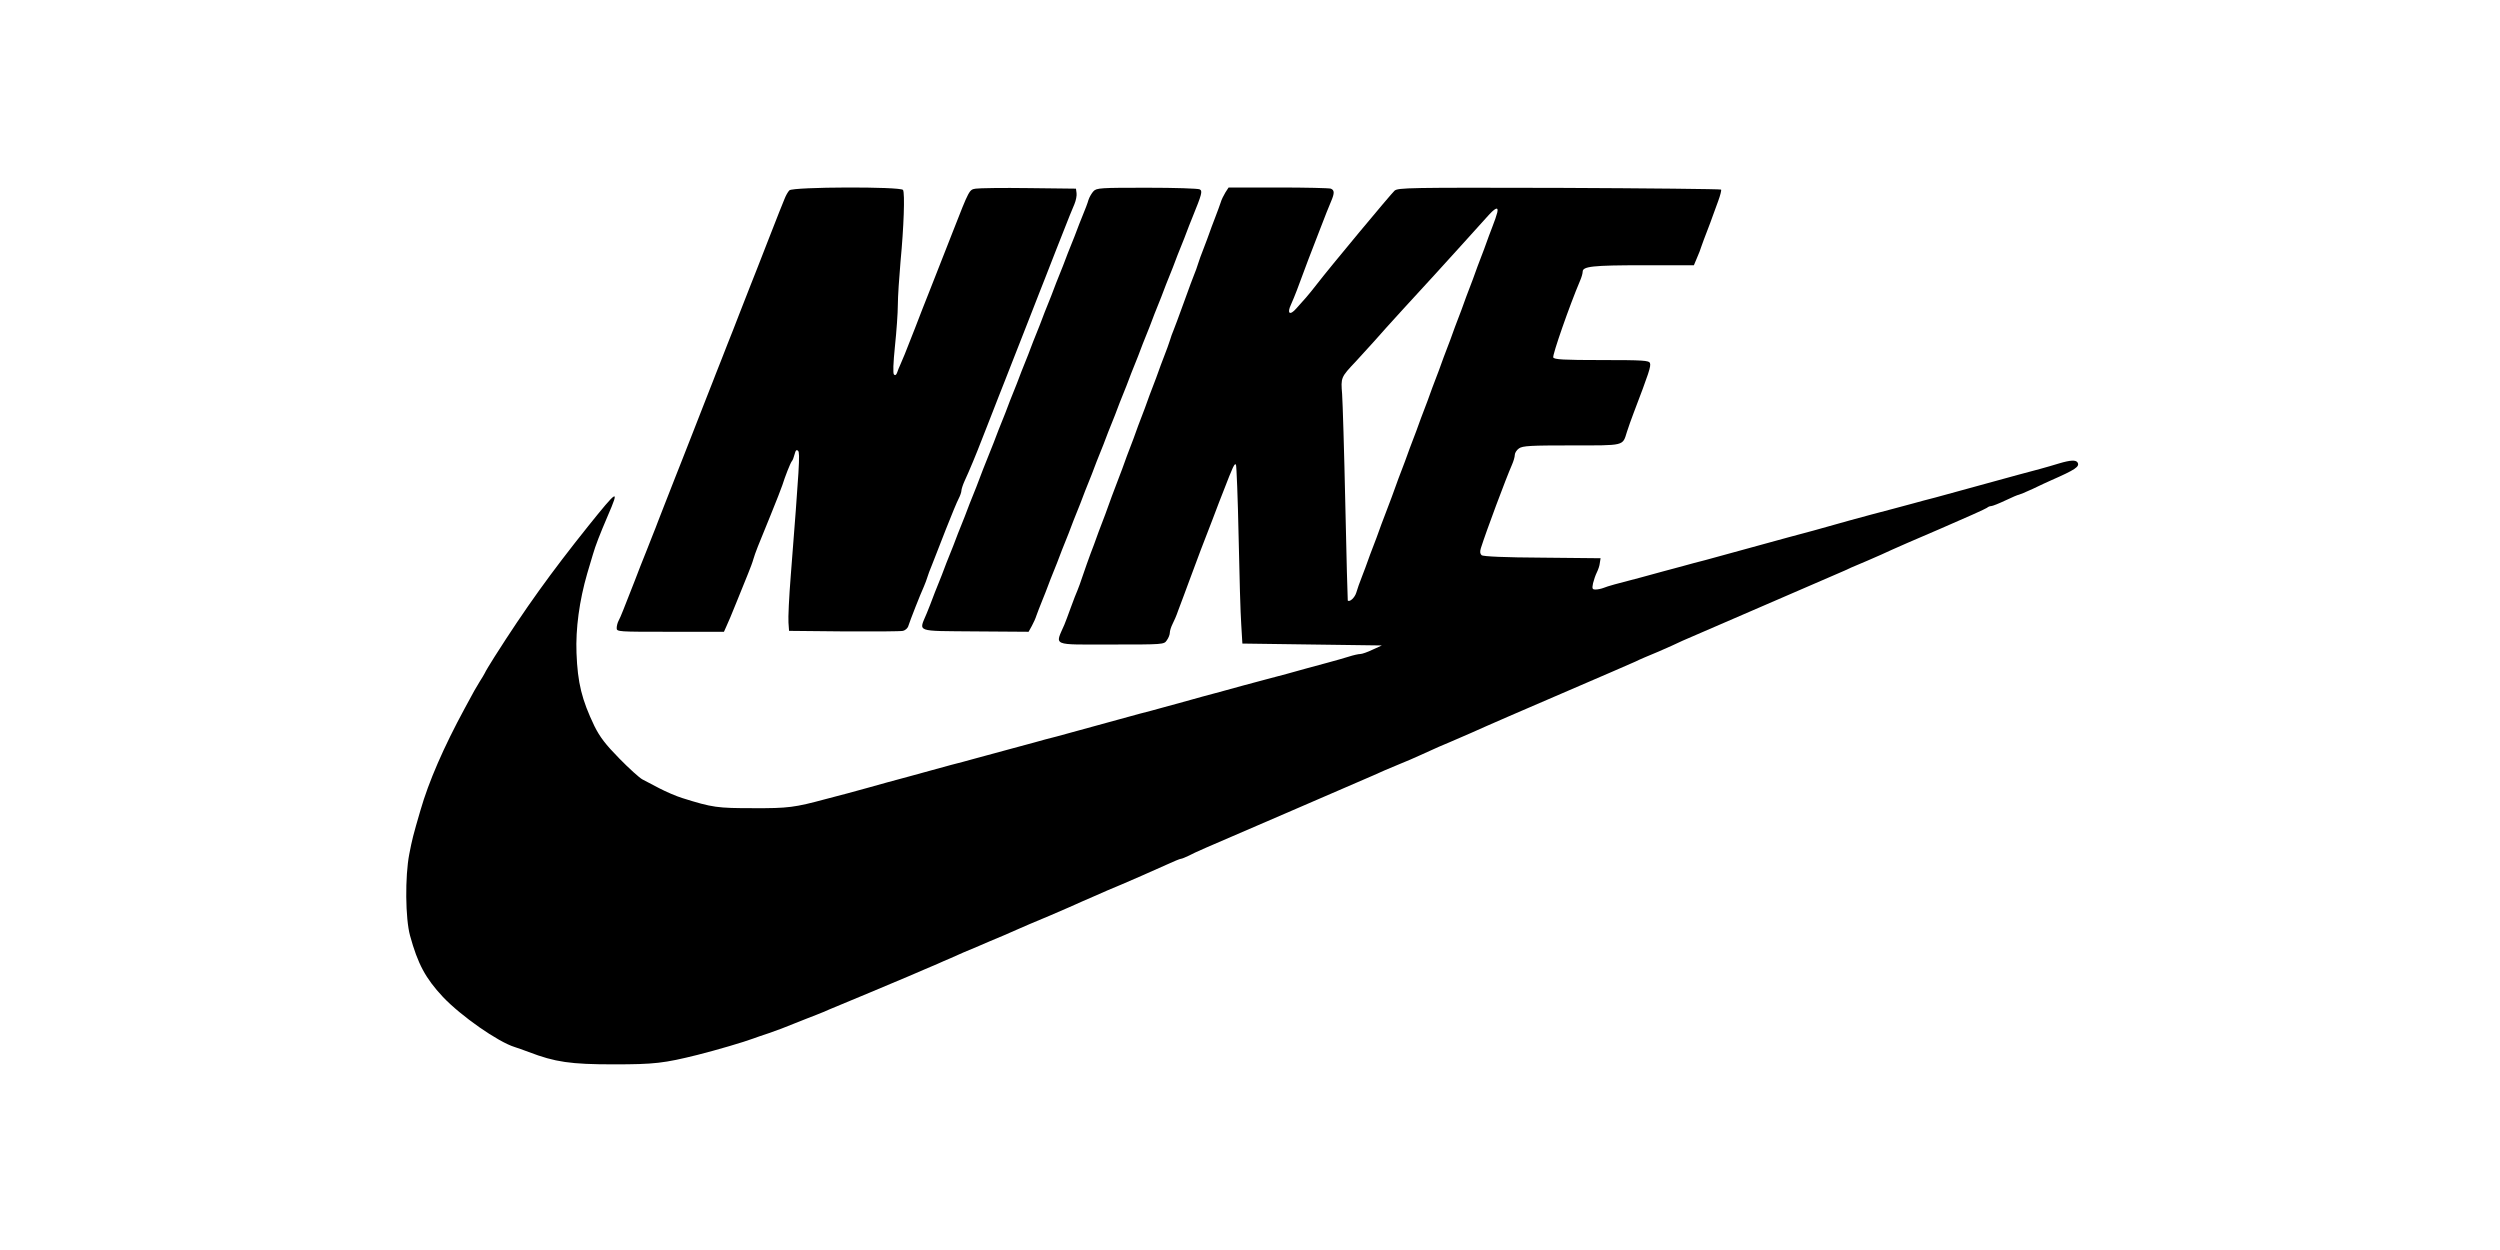 <svg width="160" height="80" viewBox="0 0 160 80" fill="none" xmlns="http://www.w3.org/2000/svg">
<path d="M50.523 12.18C50.425 12.275 50.289 12.522 50.203 12.746C50.117 12.959 49.969 13.336 49.87 13.572C49.426 14.716 49.316 14.998 49.131 15.458C49.02 15.741 48.859 16.154 48.773 16.378C48.687 16.602 48.514 17.027 48.404 17.322C48.293 17.616 48.12 18.053 48.022 18.288C47.923 18.536 47.775 18.937 47.676 19.173C47.578 19.421 47.418 19.845 47.307 20.116C47.06 20.765 46.789 21.449 46.567 22.003C46.469 22.25 46.296 22.687 46.185 22.982C46.074 23.276 45.902 23.713 45.803 23.949C45.705 24.196 45.557 24.597 45.458 24.833C45.359 25.081 45.199 25.505 45.088 25.776C44.977 26.059 44.817 26.484 44.719 26.72C44.62 26.967 44.447 27.404 44.337 27.698C44.226 27.993 44.053 28.418 43.967 28.642C43.881 28.866 43.708 29.29 43.597 29.585C43.486 29.88 43.314 30.316 43.215 30.552C42.993 31.118 42.722 31.802 42.476 32.439C42.365 32.722 42.205 33.134 42.118 33.358C42.032 33.583 41.884 33.983 41.773 34.243C41.675 34.502 41.49 34.95 41.379 35.245C41.108 35.917 40.837 36.601 40.639 37.132C40.553 37.356 40.393 37.769 40.282 38.04C40.171 38.323 39.998 38.771 39.888 39.042C39.777 39.325 39.641 39.644 39.579 39.75C39.518 39.868 39.468 40.068 39.468 40.198C39.468 40.434 39.542 40.434 42.895 40.434H46.333L46.481 40.103C46.567 39.926 46.863 39.231 47.134 38.547C47.405 37.863 47.738 37.038 47.874 36.719C48.009 36.389 48.169 35.965 48.219 35.776C48.342 35.363 48.49 34.986 49.328 32.946C49.673 32.097 50.006 31.248 50.067 31.059C50.24 30.505 50.573 29.656 50.671 29.526C50.733 29.467 50.807 29.255 50.856 29.066C50.918 28.819 50.979 28.76 51.078 28.854C51.213 28.984 51.152 29.88 50.609 36.837C50.499 38.193 50.437 39.549 50.462 39.844L50.499 40.375L54.011 40.41C55.946 40.422 57.647 40.41 57.794 40.375C57.942 40.339 58.103 40.198 58.14 40.044C58.238 39.726 58.904 38.028 59.126 37.545C59.212 37.344 59.31 37.085 59.347 36.955C59.384 36.825 59.52 36.448 59.656 36.13C59.779 35.799 60.185 34.797 60.531 33.889C60.888 32.981 61.258 32.085 61.356 31.908C61.455 31.719 61.529 31.495 61.529 31.413C61.529 31.319 61.615 31.047 61.726 30.8C62.034 30.139 62.502 29.007 62.823 28.17C62.909 27.946 63.082 27.521 63.193 27.227C63.303 26.932 63.476 26.507 63.562 26.283C63.648 26.059 63.809 25.647 63.92 25.364C64.031 25.092 64.203 24.656 64.302 24.397C64.4 24.137 64.573 23.713 64.671 23.453C64.77 23.194 64.942 22.769 65.041 22.51C65.14 22.25 65.312 21.826 65.411 21.567C65.509 21.307 65.682 20.883 65.781 20.623C65.879 20.364 66.052 19.939 66.15 19.68C66.249 19.421 66.421 18.984 66.532 18.701C66.643 18.43 66.803 18.017 66.89 17.793C67.062 17.345 67.309 16.708 67.617 15.93C67.728 15.659 67.9 15.223 67.999 14.963C68.381 13.973 68.591 13.477 68.763 13.065C68.862 12.829 68.923 12.511 68.899 12.357L68.862 12.074L65.842 12.039C64.178 12.015 62.65 12.039 62.441 12.074C62.034 12.145 62.046 12.098 60.974 14.845C60.876 15.105 60.703 15.529 60.604 15.789C60.506 16.048 60.346 16.461 60.247 16.697C60.148 16.944 59.988 17.369 59.877 17.64C59.766 17.923 59.594 18.371 59.483 18.642C59.101 19.609 58.953 19.975 58.571 20.977C57.868 22.769 57.807 22.923 57.647 23.276C57.56 23.465 57.449 23.736 57.413 23.854C57.363 23.996 57.289 24.043 57.215 23.972C57.141 23.901 57.166 23.241 57.277 22.156C57.376 21.213 57.462 20.022 57.462 19.503C57.462 18.984 57.548 17.734 57.634 16.732C57.844 14.539 57.918 12.369 57.794 12.157C57.647 11.933 50.77 11.956 50.523 12.18ZM69.983 12.239C69.872 12.357 69.724 12.605 69.663 12.793C69.613 12.982 69.441 13.43 69.293 13.784C69.145 14.138 68.985 14.562 68.923 14.727C68.862 14.892 68.701 15.317 68.553 15.671C68.406 16.024 68.245 16.449 68.184 16.614C68.122 16.779 67.962 17.204 67.814 17.557C67.666 17.911 67.506 18.336 67.444 18.501C67.383 18.666 67.222 19.09 67.075 19.444C66.927 19.798 66.766 20.222 66.705 20.387C66.643 20.552 66.483 20.977 66.335 21.331C66.187 21.684 66.027 22.109 65.965 22.274C65.904 22.439 65.744 22.864 65.596 23.218C65.448 23.571 65.288 23.996 65.226 24.161C65.164 24.326 65.004 24.75 64.856 25.104C64.708 25.458 64.548 25.882 64.487 26.047C64.425 26.213 64.265 26.637 64.117 26.991C63.969 27.345 63.809 27.769 63.747 27.934C63.685 28.099 63.525 28.524 63.377 28.878C63.008 29.797 62.761 30.422 62.638 30.764C62.576 30.929 62.416 31.354 62.268 31.708C62.12 32.061 61.96 32.486 61.898 32.651C61.837 32.816 61.677 33.24 61.529 33.594C61.381 33.948 61.221 34.373 61.159 34.538C61.097 34.703 60.937 35.127 60.789 35.481C60.641 35.835 60.481 36.259 60.42 36.424C60.358 36.589 60.198 37.014 60.05 37.368C59.902 37.721 59.742 38.146 59.68 38.311C59.618 38.476 59.458 38.901 59.31 39.254C58.805 40.481 58.509 40.375 62.416 40.41L65.83 40.434L66.039 40.056C66.15 39.856 66.286 39.549 66.335 39.384C66.397 39.219 66.557 38.783 66.705 38.429C66.853 38.075 67.013 37.651 67.075 37.486C67.136 37.321 67.296 36.896 67.444 36.542C67.592 36.188 67.752 35.764 67.814 35.599C67.876 35.434 68.036 35.009 68.184 34.656C68.332 34.302 68.492 33.877 68.553 33.712C68.615 33.547 68.775 33.123 68.923 32.769C69.071 32.415 69.231 31.991 69.293 31.826C69.355 31.66 69.515 31.236 69.663 30.882C69.811 30.528 69.971 30.104 70.032 29.939C70.094 29.774 70.254 29.349 70.402 28.995C70.55 28.642 70.71 28.217 70.772 28.052C70.834 27.887 70.994 27.462 71.142 27.109C71.29 26.755 71.45 26.331 71.511 26.165C71.573 26 71.733 25.576 71.881 25.222C72.029 24.868 72.189 24.444 72.251 24.279C72.312 24.114 72.473 23.689 72.621 23.335C72.768 22.982 72.929 22.557 72.99 22.392C73.052 22.227 73.212 21.802 73.36 21.449C73.508 21.095 73.668 20.67 73.73 20.505C73.791 20.34 73.951 19.916 74.099 19.562C74.247 19.208 74.407 18.784 74.469 18.619C74.531 18.454 74.691 18.029 74.839 17.675C74.987 17.322 75.147 16.897 75.209 16.732C75.27 16.567 75.43 16.142 75.578 15.789C75.726 15.435 75.886 15.01 75.948 14.845C76.01 14.68 76.17 14.256 76.318 13.902C76.922 12.416 76.971 12.227 76.786 12.121C76.7 12.062 75.184 12.015 73.409 12.015C70.427 12.015 70.18 12.027 69.983 12.239Z" fill="black"/>
<path d="M78.426 12.316C78.318 12.498 78.173 12.777 78.124 12.959C78.064 13.129 77.907 13.578 77.763 13.942C77.618 14.306 77.461 14.743 77.401 14.913C77.34 15.083 77.183 15.52 77.039 15.884C76.894 16.248 76.725 16.709 76.665 16.915C76.604 17.109 76.508 17.389 76.447 17.522C76.387 17.656 76.085 18.469 75.772 19.343C75.458 20.204 75.156 21.029 75.096 21.163C75.036 21.297 74.939 21.564 74.879 21.77C74.819 21.964 74.65 22.437 74.505 22.801C74.36 23.166 74.203 23.602 74.143 23.772C74.082 23.942 73.926 24.379 73.781 24.743C73.636 25.107 73.479 25.544 73.419 25.714C73.359 25.884 73.202 26.321 73.057 26.685C72.912 27.049 72.755 27.486 72.695 27.656C72.635 27.826 72.478 28.263 72.333 28.627C72.188 28.991 72.031 29.428 71.971 29.598C71.911 29.768 71.754 30.205 71.609 30.569C71.247 31.515 71.006 32.159 70.885 32.511C70.825 32.681 70.668 33.117 70.523 33.481C70.378 33.846 70.222 34.282 70.161 34.452C70.101 34.622 69.944 35.059 69.799 35.423C69.666 35.787 69.437 36.419 69.305 36.819C69.172 37.219 69.015 37.656 68.955 37.79C68.894 37.923 68.701 38.409 68.532 38.882C68.363 39.343 68.182 39.841 68.122 39.974C67.519 41.37 67.241 41.249 71.114 41.249C74.469 41.249 74.493 41.249 74.674 40.982C74.782 40.836 74.867 40.618 74.867 40.508C74.867 40.387 74.939 40.144 75.036 39.95C75.132 39.768 75.301 39.38 75.398 39.089C75.506 38.809 75.675 38.36 75.772 38.093C75.868 37.826 76.025 37.402 76.122 37.147C76.218 36.904 76.375 36.467 76.484 36.176C76.592 35.897 76.749 35.46 76.846 35.205C76.942 34.962 77.268 34.1 77.582 33.299C77.883 32.498 78.209 31.649 78.305 31.418C78.909 29.853 79.017 29.61 79.102 29.744C79.138 29.828 79.222 31.892 79.271 34.331C79.319 36.77 79.391 39.307 79.44 39.974L79.512 41.188L83.976 41.249L88.441 41.309L87.85 41.577C87.524 41.734 87.174 41.856 87.065 41.856C86.945 41.856 86.619 41.928 86.317 42.026C86.028 42.111 85.436 42.292 85.002 42.402C84.097 42.645 83.12 42.911 82.347 43.13C82.046 43.215 81.455 43.373 81.02 43.482C80.586 43.603 79.934 43.773 79.572 43.87C78.378 44.198 77.594 44.416 76.942 44.586C76.218 44.793 75.277 45.047 74.348 45.302C74.01 45.4 73.371 45.569 72.936 45.679C72.502 45.8 71.911 45.958 71.609 46.043C71.307 46.128 70.716 46.285 70.282 46.407C69.847 46.528 69.256 46.686 68.955 46.771C68.653 46.856 68.062 47.014 67.627 47.135C67.193 47.244 66.541 47.414 66.18 47.523C65.818 47.62 65.226 47.778 64.876 47.875C63.947 48.13 63.006 48.385 62.282 48.579C61.944 48.676 61.305 48.846 60.871 48.955C60.436 49.077 59.845 49.235 59.543 49.319C59.242 49.404 58.651 49.562 58.216 49.684C57.263 49.938 56.286 50.206 55.562 50.412C55.26 50.497 54.669 50.654 54.234 50.776C53.8 50.885 53.185 51.055 52.847 51.14C50.868 51.674 50.446 51.735 48.202 51.723C45.909 51.723 45.608 51.686 43.677 51.079C43.279 50.958 42.615 50.667 42.193 50.448C41.771 50.23 41.288 49.975 41.107 49.878C40.926 49.781 40.263 49.186 39.635 48.543C38.754 47.645 38.392 47.171 38.042 46.468C37.234 44.781 36.968 43.712 36.896 41.795C36.836 40.242 37.077 38.445 37.584 36.698C37.729 36.224 37.886 35.678 37.946 35.484C38.115 34.901 38.38 34.222 38.899 33.008C39.671 31.224 39.551 31.297 37.632 33.688C35.255 36.661 33.638 38.907 31.648 42.038C31.358 42.499 31.068 42.972 31.032 43.069C30.984 43.166 30.839 43.409 30.706 43.615C30.465 44.004 30.345 44.21 29.753 45.315C28.39 47.827 27.437 50.023 26.906 51.868C26.435 53.482 26.375 53.725 26.194 54.66C25.916 56.092 25.941 58.786 26.242 59.878C26.737 61.687 27.232 62.609 28.342 63.798C29.5 65.024 31.877 66.687 32.951 67.014C33.083 67.051 33.482 67.197 33.843 67.33C35.521 67.973 36.51 68.119 39.273 68.119C41.891 68.119 42.495 68.046 44.642 67.512C45.849 67.209 47.659 66.675 48.202 66.468C48.358 66.408 48.817 66.25 49.227 66.116C49.625 65.983 50.361 65.704 50.856 65.497C51.351 65.303 51.978 65.048 52.244 64.951C52.509 64.842 52.895 64.696 53.088 64.599C53.293 64.514 54.452 64.029 55.682 63.519C58.373 62.391 58.506 62.33 59.121 62.063C59.387 61.954 59.785 61.784 60.002 61.687C60.207 61.59 60.581 61.432 60.81 61.335C61.341 61.092 61.956 60.825 62.499 60.606C62.729 60.509 63.115 60.339 63.344 60.242C63.984 59.975 64.563 59.733 65.07 59.502C65.311 59.393 65.685 59.235 65.878 59.15C66.759 58.786 67.639 58.41 68.412 58.07C68.677 57.949 69.063 57.779 69.256 57.694C69.461 57.609 69.823 57.451 70.065 57.342C70.571 57.111 71.151 56.868 71.79 56.601C72.779 56.177 73.25 55.97 74.662 55.339C75.108 55.133 75.518 54.963 75.579 54.963C75.639 54.963 75.868 54.866 76.097 54.757C76.677 54.465 76.423 54.575 82.287 52.05C85.267 50.764 87.789 49.672 87.898 49.623C88.26 49.453 88.935 49.162 89.587 48.895C89.949 48.749 90.552 48.494 90.914 48.324C92 47.827 92.338 47.681 92.784 47.499C93.665 47.123 94.799 46.625 95.137 46.468C95.246 46.419 97.381 45.484 99.903 44.404C102.425 43.324 104.56 42.39 104.669 42.341C104.874 42.232 105.562 41.941 106.153 41.698C106.6 41.504 107.42 41.14 107.685 41.006C107.794 40.958 110.123 39.95 112.874 38.761C115.625 37.572 117.953 36.564 118.062 36.516C118.231 36.431 118.52 36.297 119.51 35.885C120.029 35.666 120.837 35.302 121.09 35.181C121.187 35.132 122.574 34.525 124.167 33.846C125.748 33.166 127.099 32.559 127.171 32.498C127.232 32.438 127.352 32.389 127.437 32.389C127.521 32.389 127.944 32.219 128.354 32.025C128.776 31.819 129.162 31.661 129.211 31.661C129.247 31.661 129.657 31.491 130.103 31.285C130.55 31.066 131.081 30.824 131.274 30.739C132.818 30.059 133.12 29.865 132.963 29.598C132.854 29.428 132.517 29.44 131.781 29.659C130.996 29.901 130.176 30.12 129.162 30.387C128.728 30.508 128.137 30.666 127.835 30.751C127.533 30.836 126.942 30.994 126.508 31.115C126.074 31.236 125.482 31.394 125.181 31.479C124.879 31.564 124.288 31.722 123.853 31.843C123.419 31.952 122.78 32.122 122.442 32.219C122.092 32.316 121.513 32.462 121.175 32.559C120.825 32.656 120.185 32.826 119.751 32.935C119.317 33.057 118.701 33.227 118.364 33.312C116.566 33.821 115.383 34.149 114.442 34.392C114.008 34.513 113.417 34.671 113.115 34.756C112.813 34.841 112.222 34.998 111.788 35.12C111.353 35.241 110.762 35.399 110.461 35.484C110.159 35.569 109.568 35.727 109.133 35.848C108.699 35.957 108.059 36.127 107.722 36.224C107.372 36.321 106.793 36.467 106.455 36.564C106.105 36.661 105.465 36.831 105.031 36.953C103.438 37.365 102.907 37.511 102.642 37.62C102.485 37.681 102.256 37.729 102.123 37.729C101.906 37.729 101.882 37.681 101.954 37.329C102.003 37.122 102.111 36.807 102.196 36.637C102.28 36.467 102.377 36.2 102.389 36.03L102.437 35.727L98.709 35.69C96.356 35.678 94.92 35.617 94.823 35.532C94.727 35.448 94.703 35.314 94.775 35.084C95.125 33.979 96.368 30.654 96.766 29.744C96.862 29.525 96.947 29.246 96.947 29.112C96.947 28.991 97.068 28.797 97.212 28.7C97.442 28.53 97.973 28.506 100.579 28.506C104.03 28.506 103.836 28.554 104.126 27.632C104.223 27.34 104.404 26.806 104.548 26.442C105.538 23.845 105.67 23.445 105.598 23.238C105.526 23.068 105.176 23.044 102.497 23.044C100.072 23.044 99.457 23.008 99.408 22.874C99.348 22.716 100.446 19.561 101.122 17.971C101.218 17.753 101.291 17.498 101.291 17.389C101.291 17.049 101.918 16.976 105.164 16.976H108.409L108.602 16.515C108.711 16.272 108.844 15.932 108.892 15.762C108.952 15.592 109.109 15.155 109.254 14.791C109.399 14.427 109.556 13.99 109.616 13.82C109.676 13.651 109.833 13.226 109.966 12.862C110.099 12.498 110.183 12.17 110.147 12.133C110.111 12.097 105.453 12.049 99.782 12.024C90.094 12 89.478 12.012 89.249 12.206C89.008 12.425 85.099 17.122 84.278 18.19C84.049 18.493 83.735 18.869 83.59 19.039C83.445 19.209 83.156 19.525 82.963 19.743C82.553 20.216 82.347 20.071 82.625 19.488C82.722 19.27 82.891 18.869 82.999 18.578C83.699 16.697 83.759 16.527 84.459 14.731C84.761 13.93 85.099 13.092 85.195 12.874C85.412 12.364 85.412 12.17 85.171 12.073C85.062 12.036 83.554 12 81.805 12H78.631L78.426 12.316ZM95.825 13.602C95.789 13.76 95.644 14.185 95.499 14.549C95.354 14.913 95.198 15.35 95.137 15.52C95.077 15.69 94.92 16.126 94.775 16.491C94.63 16.855 94.474 17.291 94.413 17.461C94.353 17.631 94.196 18.068 94.051 18.432C93.906 18.796 93.75 19.233 93.689 19.403C93.629 19.573 93.472 20.01 93.327 20.374C93.183 20.738 93.026 21.175 92.965 21.345C92.905 21.515 92.748 21.952 92.603 22.316C92.459 22.68 92.302 23.117 92.241 23.287C92.181 23.457 92.024 23.894 91.879 24.258C91.735 24.622 91.578 25.059 91.517 25.229C91.457 25.399 91.3 25.835 91.156 26.2C91.011 26.564 90.854 27.001 90.793 27.171C90.733 27.34 90.576 27.777 90.431 28.142C90.287 28.506 90.13 28.942 90.07 29.112C90.009 29.282 89.852 29.719 89.708 30.083C89.563 30.447 89.406 30.884 89.346 31.054C89.225 31.406 88.984 32.049 88.622 32.996C88.477 33.36 88.32 33.797 88.26 33.967C88.199 34.137 88.043 34.574 87.898 34.938C87.753 35.302 87.596 35.739 87.536 35.909C87.475 36.079 87.319 36.516 87.174 36.88C87.029 37.244 86.86 37.717 86.8 37.936C86.703 38.251 86.377 38.554 86.257 38.433C86.245 38.409 86.172 35.642 86.1 32.268C86.028 28.894 85.931 25.726 85.895 25.217C85.81 24.161 85.81 24.149 86.776 23.129C87.101 22.777 87.632 22.195 87.958 21.831C88.272 21.466 89.116 20.532 89.816 19.767C90.516 19.003 91.421 18.02 91.819 17.583C92.217 17.146 93.014 16.26 93.593 15.629C94.172 14.986 94.872 14.209 95.149 13.905C95.692 13.287 95.921 13.189 95.825 13.602Z" fill="black"/>
</svg>

